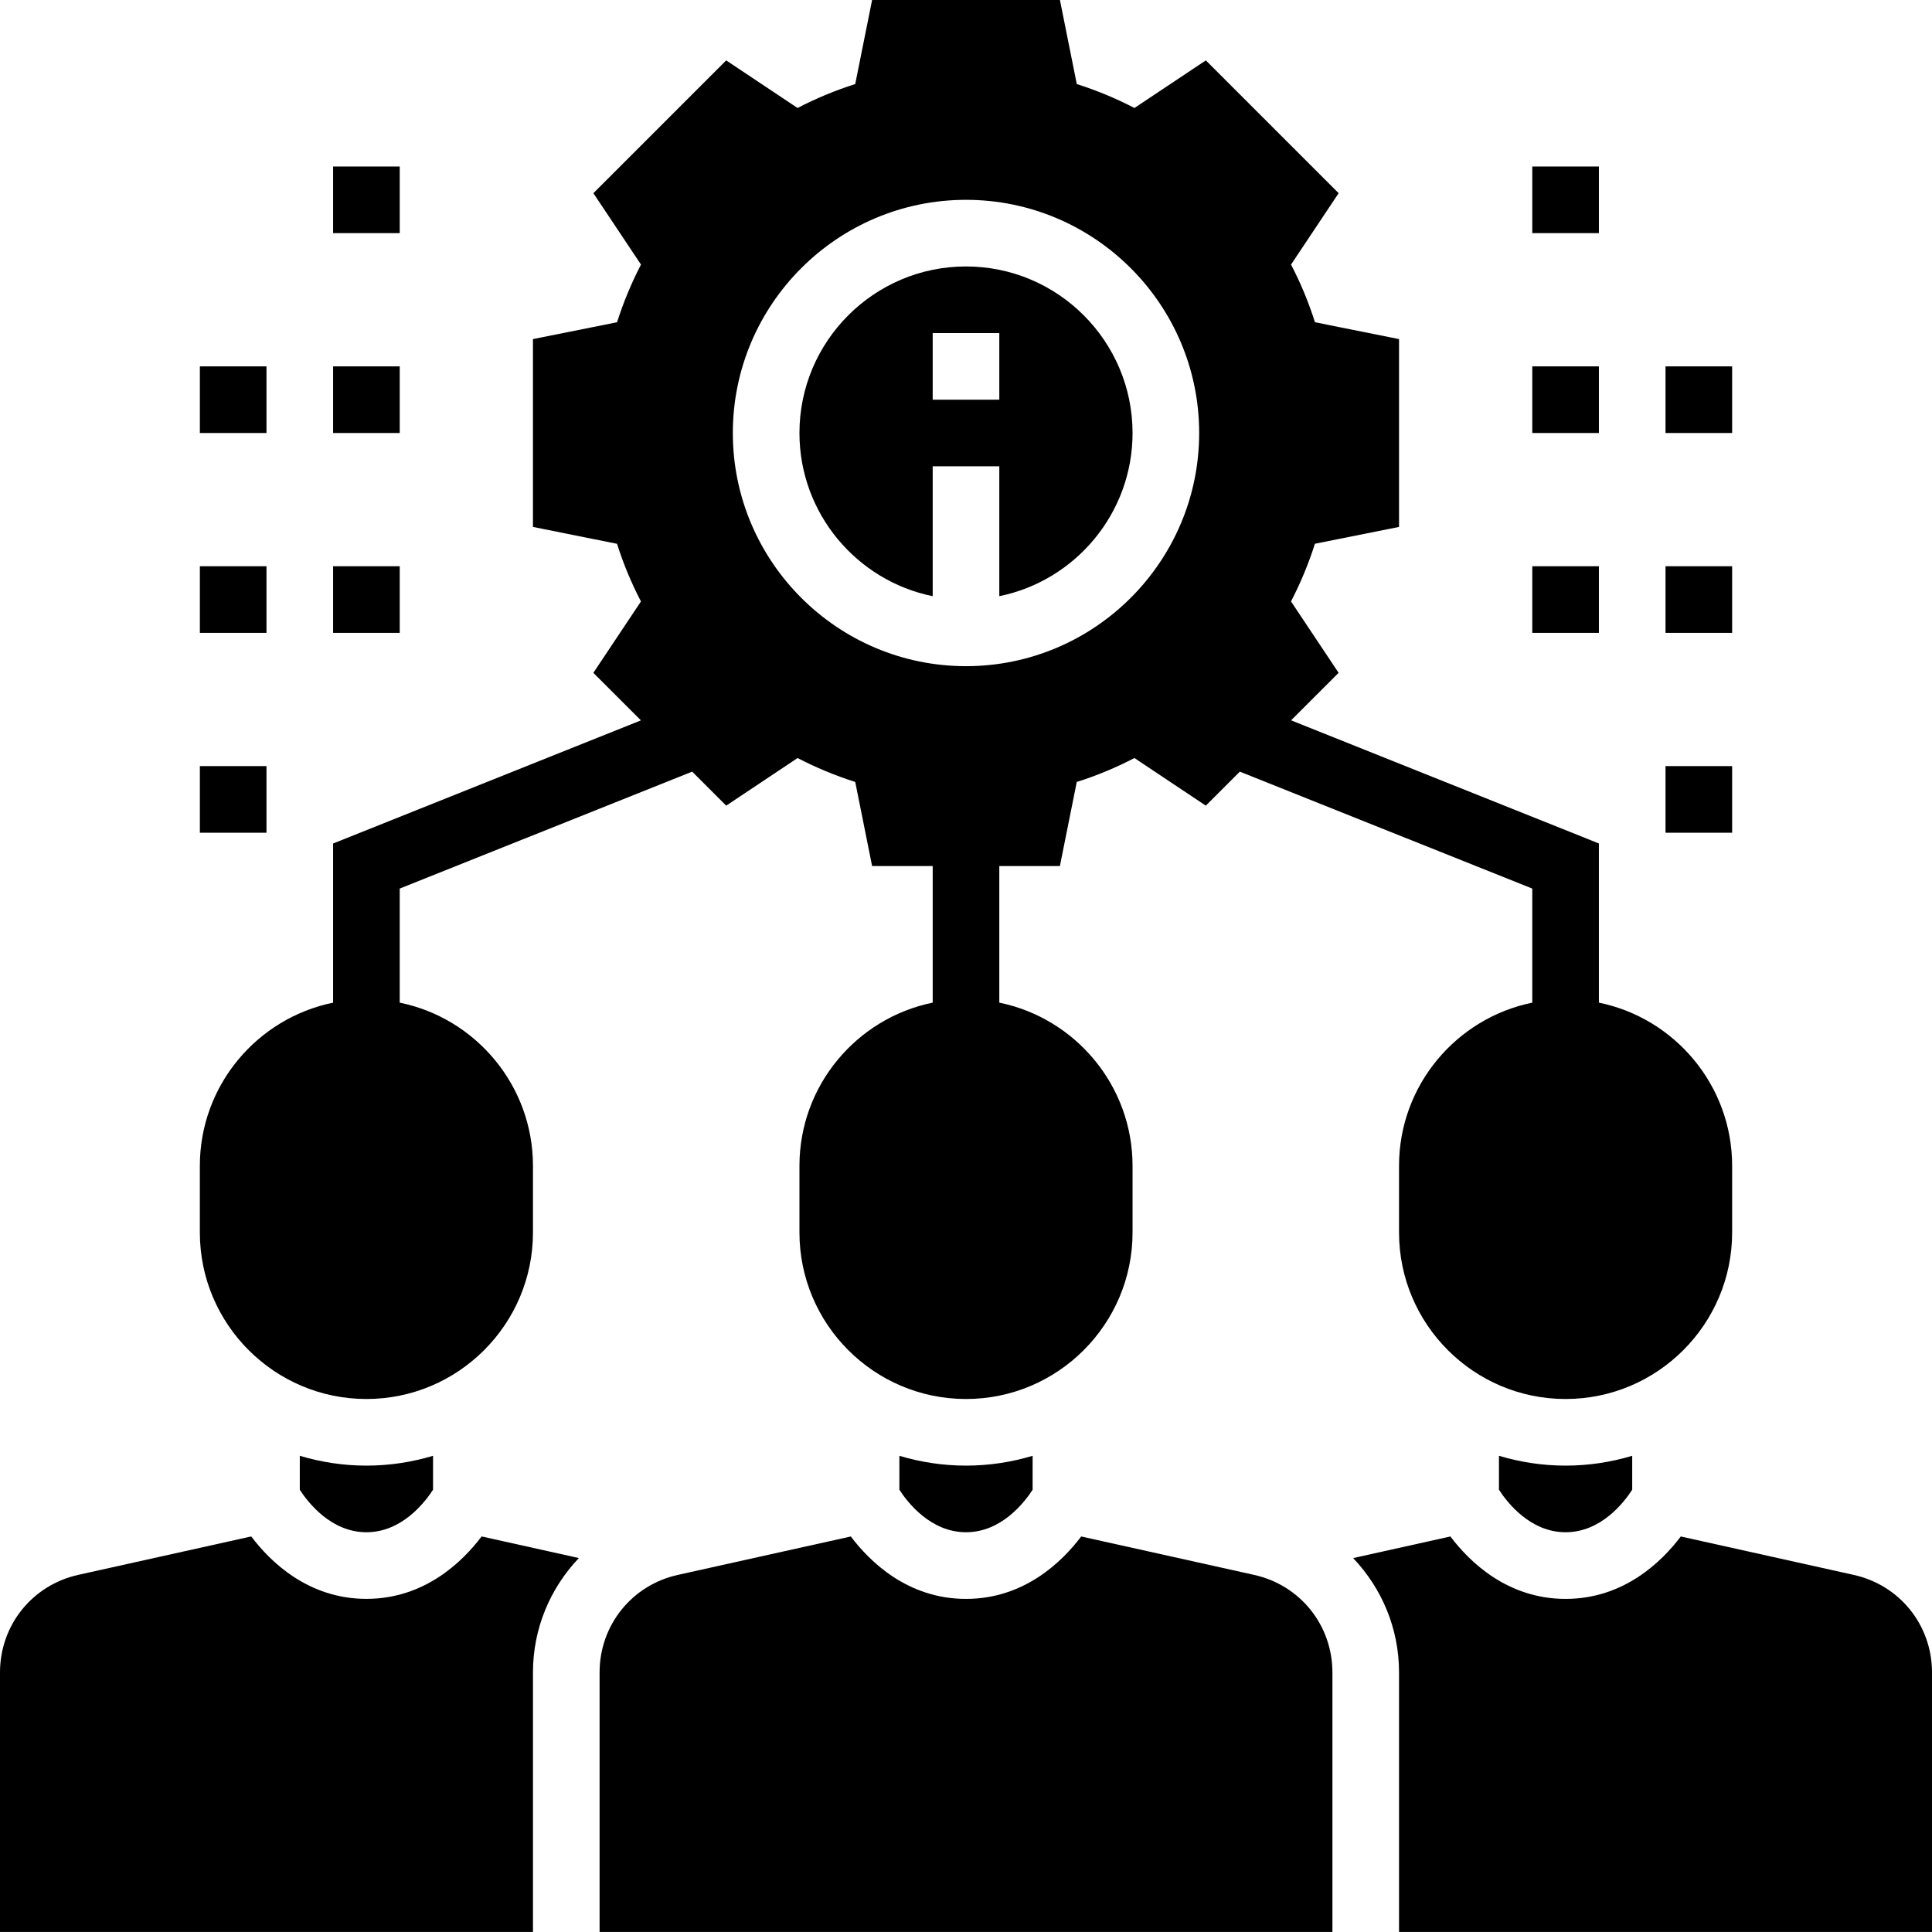 <svg xmlns="http://www.w3.org/2000/svg" height="464pt" viewBox="0 0 464 464" width="464pt"><path d="m224 143.184v-31.191h16v31.191c18.23-3.719 32-19.871 32-39.191 0-22.055-17.945-40-40-40s-40 17.945-40 40c0 19.32 13.77 35.48 32 39.191zm0-63.191h16v16h-16zm0 0"></path><path d="m301.207 378.238-41.543-9.23c-4.566 6.055-13.672 14.992-27.664 14.992s-23.098-8.938-27.664-14.992l-41.543 9.23c-11.066 2.457-18.793 12.09-18.793 23.426v62.328h176v-62.328c0-11.336-7.727-20.969-18.793-23.426zm0 0"></path><path d="m445.207 378.238-41.543-9.23c-4.566 6.055-13.672 14.992-27.664 14.992s-23.098-8.938-27.664-14.992l-23.359 5.191c6.848 7.207 11.023 16.84 11.023 27.465v62.328h128v-62.328c0-11.336-7.727-20.969-18.793-23.426zm0 0"></path><path d="m88 383.992c-13.992 0-23.098-8.938-27.664-14.992l-41.543 9.23c-11.066 2.465-18.793 12.098-18.793 23.434v62.328h128v-62.328c0-10.625 4.176-20.266 11.023-27.473l-23.359-5.191c-4.566 6.055-13.672 14.992-27.664 14.992zm0 0"></path><path d="m88 335.992c22.055 0 40-17.945 40-40v-16c0-19.312-13.77-35.473-32-39.191v-27.395l70.238-28.086 8.168 8.168 17.145-11.434c4.441 2.305 9.074 4.227 13.848 5.746l4.051 20.191h14.551v32.809c-18.23 3.719-32 19.871-32 39.191v16c0 22.055 17.945 40 40 40s40-17.945 40-40v-16c0-19.312-13.77-35.473-32-39.191v-32.809h14.551l4.051-20.191c4.781-1.512 9.414-3.441 13.848-5.746l17.145 11.434 8.168-8.168 70.238 28.086v27.395c-18.23 3.719-32 19.871-32 39.191v16c0 22.055 17.945 40 40 40s40-17.945 40-40v-16c0-19.312-13.77-35.473-32-39.191v-38.227l-73.93-29.574 11.418-11.414-11.434-17.145c2.305-4.441 4.227-9.074 5.746-13.848l20.199-4.043v-45.109l-20.191-4.051c-1.512-4.781-3.441-9.414-5.746-13.848l11.434-17.145-31.895-31.895-17.145 11.434c-4.441-2.305-9.074-4.227-13.848-5.746l-4.051-20.191h-45.109l-4.051 20.191c-4.781 1.512-9.414 3.441-13.848 5.746l-17.145-11.434-31.895 31.895 11.434 17.145c-2.305 4.441-4.227 9.074-5.746 13.848l-20.199 4.051v45.109l20.191 4.051c1.512 4.781 3.441 9.414 5.746 13.848l-11.434 17.145 11.418 11.414-73.922 29.578v38.223c-18.23 3.719-32 19.871-32 39.191v16c0 22.047 17.945 39.992 40 39.992zm144-288c30.871 0 56 25.129 56 56 0 30.871-25.129 56-56 56s-56-25.129-56-56c0-30.871 25.129-56 56-56zm0 0"></path><path d="m72 349.633v8.16c1.961 3.023 7.48 10.199 16 10.199 8.504 0 14.016-7.145 16-10.207v-8.152c-5.07 1.52-10.441 2.359-16 2.359s-10.93-.84-16-2.359zm0 0"></path><path d="m216 349.633v8.152c1.984 3.062 7.496 10.207 16 10.207s14.016-7.145 16-10.207v-8.152c-5.07 1.52-10.441 2.359-16 2.359s-10.93-.84-16-2.359zm0 0"></path><path d="m360 349.633v8.152c1.984 3.062 7.496 10.207 16 10.207s14.016-7.145 16-10.207v-8.152c-5.07 1.52-10.441 2.359-16 2.359s-10.93-.84-16-2.359zm0 0"></path><path d="m368 39.992h16v16h-16zm0 0"></path><path d="m368 87.992h16v16h-16zm0 0"></path><path d="m368 135.992h16v16h-16zm0 0"></path><path d="m400 87.992h16v16h-16zm0 0"></path><path d="m400 135.992h16v16h-16zm0 0"></path><path d="m400 183.992h16v16h-16zm0 0"></path><path d="m80 39.992h16v16h-16zm0 0"></path><path d="m80 87.992h16v16h-16zm0 0"></path><path d="m80 135.992h16v16h-16zm0 0"></path><path d="m48 87.992h16v16h-16zm0 0"></path><path d="m48 135.992h16v16h-16zm0 0"></path><path d="m48 183.992h16v16h-16zm0 0"></path></svg>